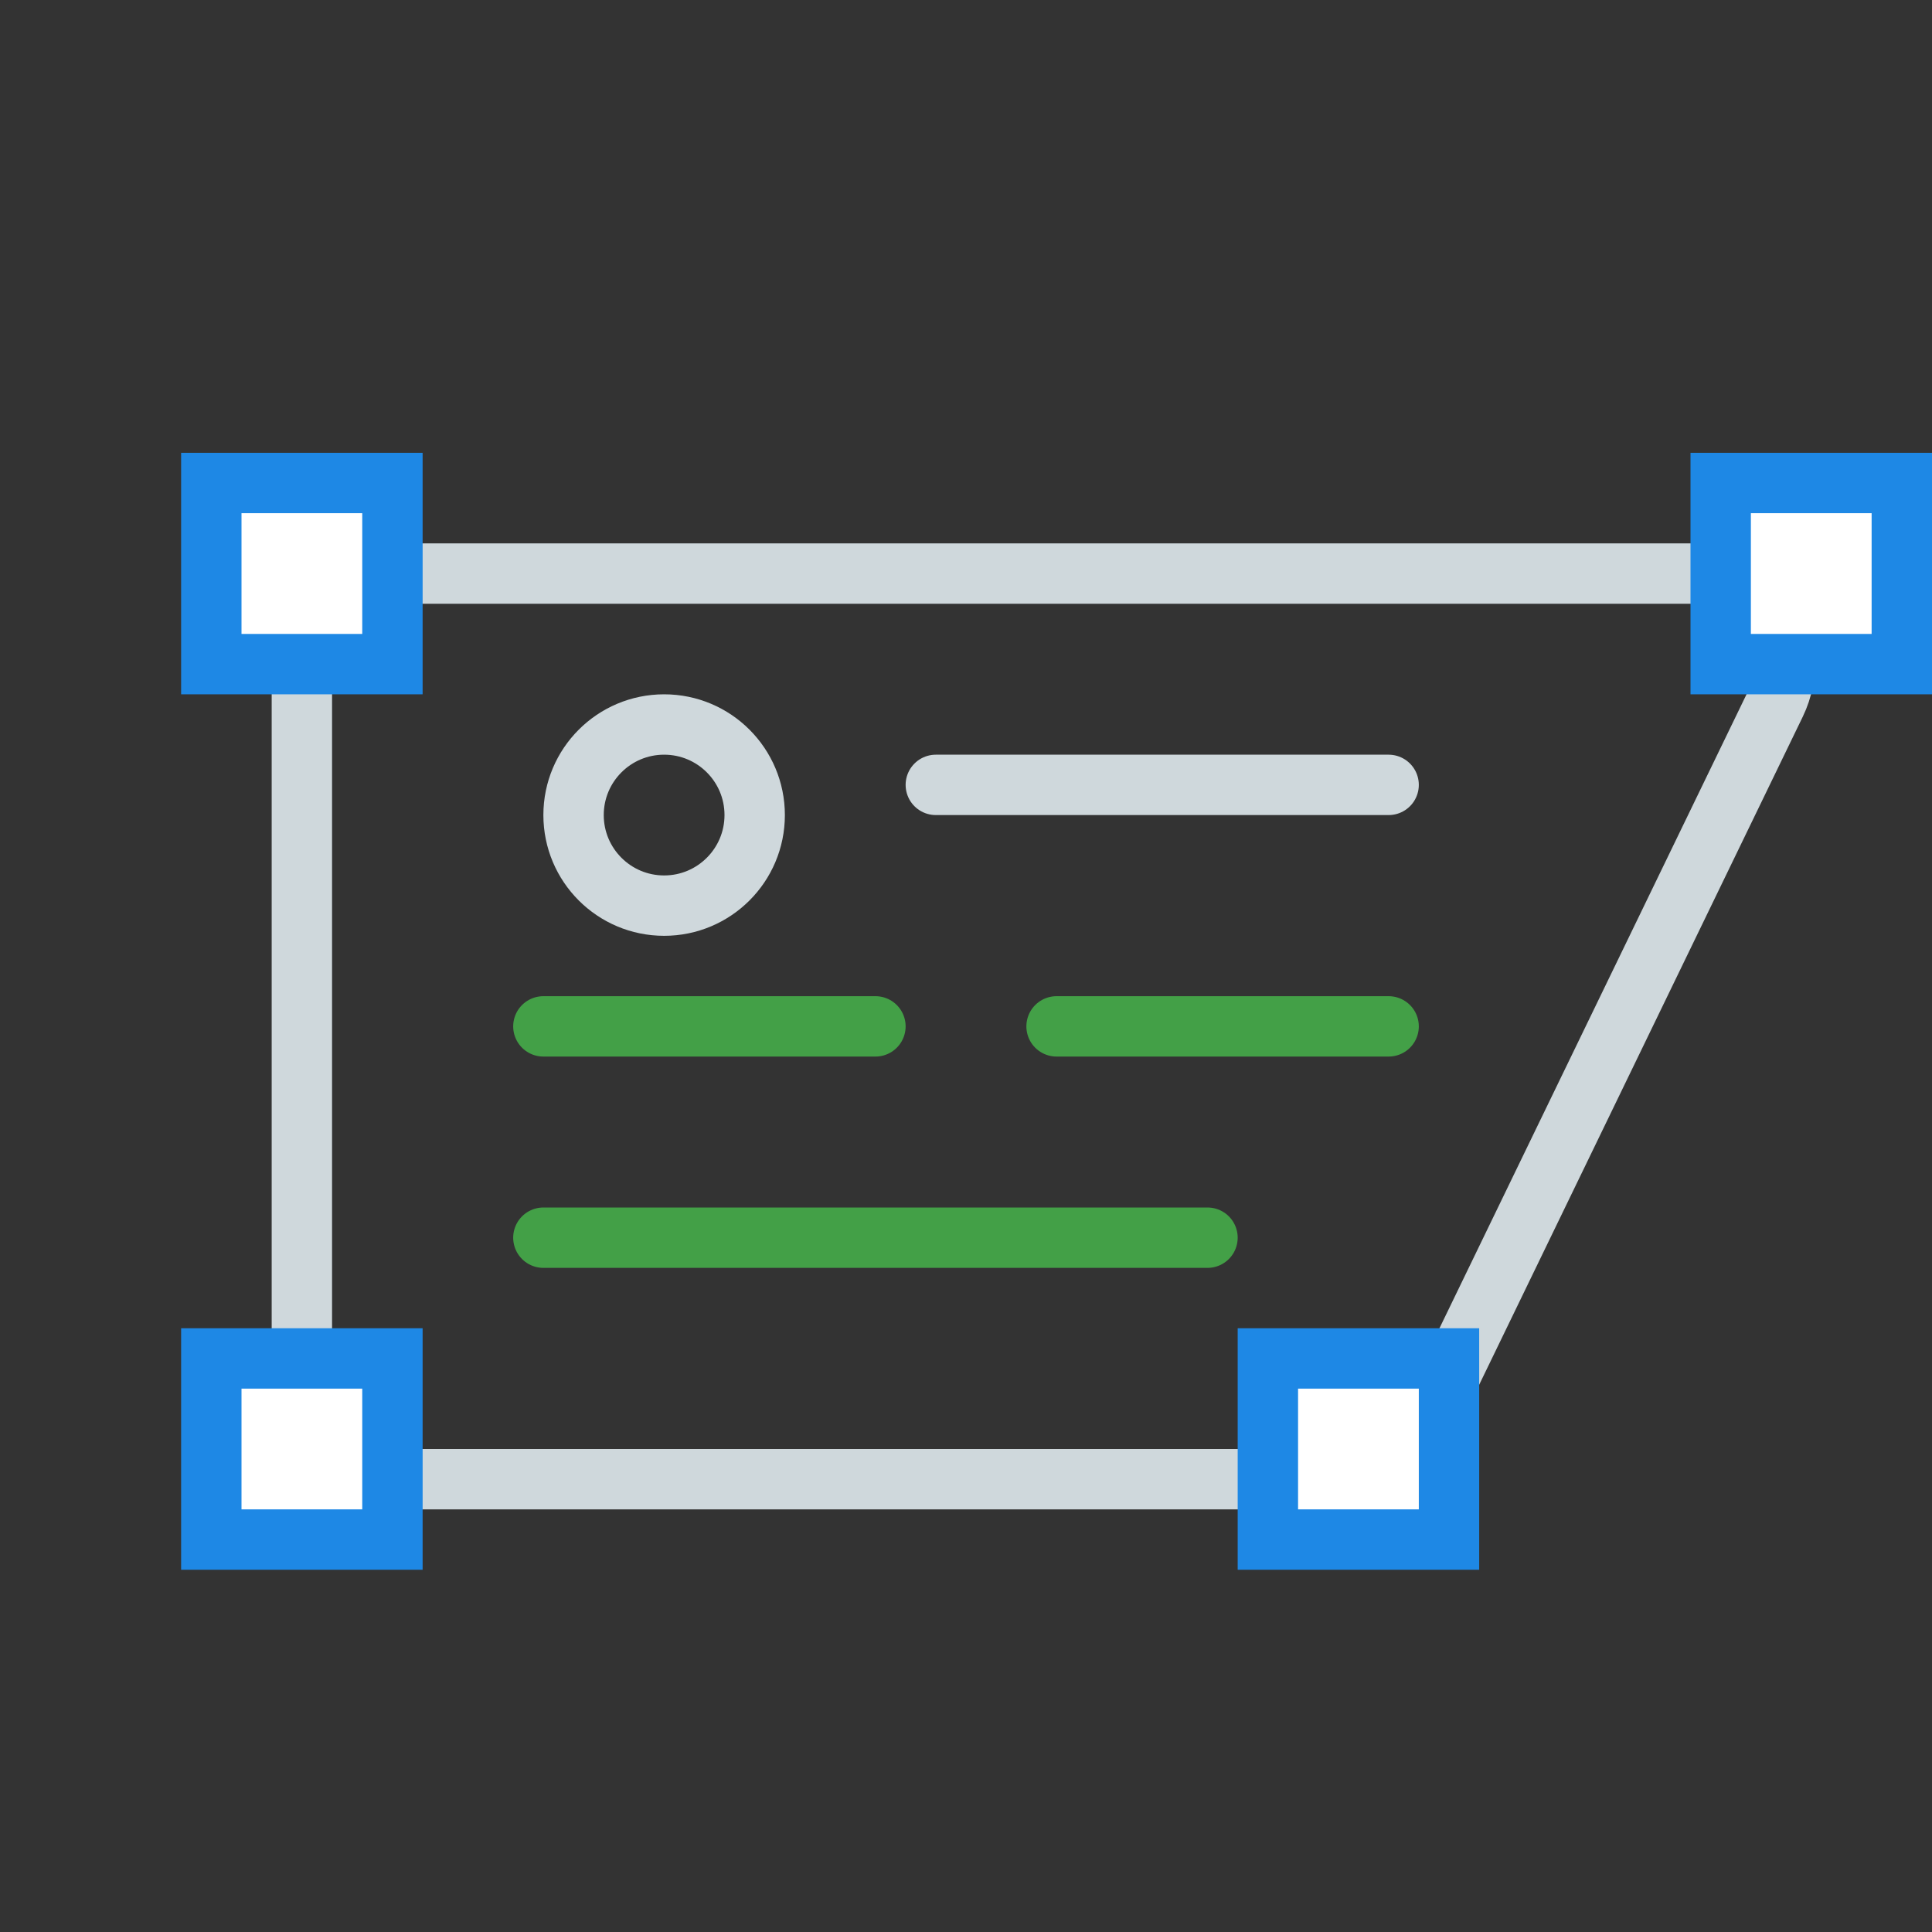 <svg width="64" height="64" viewBox="0 0 64 64" fill="none" xmlns="http://www.w3.org/2000/svg">
<rect x="0" y="0" width="64" height="64" fill="#333333" stroke="none"/>
<path d="M10 22C10 20.343 11.343 19 13 19L56.118 19C58.332 19 59.783 21.316 58.818 23.308L47.193 47.308C46.692 48.343 45.643 49 44.493 49H13C11.343 49 10 47.657 10 46L10 22Z" stroke="#CFD8DC" stroke-width="2"/>
<path d="M18 34L29 34" stroke="#43A047" stroke-width="2" stroke-linecap="round"/>
<path d="M31 26L46 26" stroke="#CFD8DC" stroke-width="2" stroke-linecap="round" stroke-linejoin="round"/>
<path d="M35 34L46 34" stroke="#43A047" stroke-width="2" stroke-linecap="round"/>
<path d="M18 41L40 41" stroke="#43A047" stroke-width="2" stroke-linecap="round"/>
<rect x="57" y="16" width="6" height="6" fill="white" stroke="#1E88E5" stroke-width="2"/>
<rect x="7" y="16" width="6" height="6" fill="white" stroke="#1E88E5" stroke-width="2"/>
<rect x="42" y="45" width="6" height="6" fill="white" stroke="#1E88E5" stroke-width="2"/>
<rect x="7" y="45" width="6" height="6" fill="white" stroke="#1E88E5" stroke-width="2"/>
<circle cx="22" cy="27" r="3" stroke="#CFD8DC" stroke-width="2"/>
</svg>
